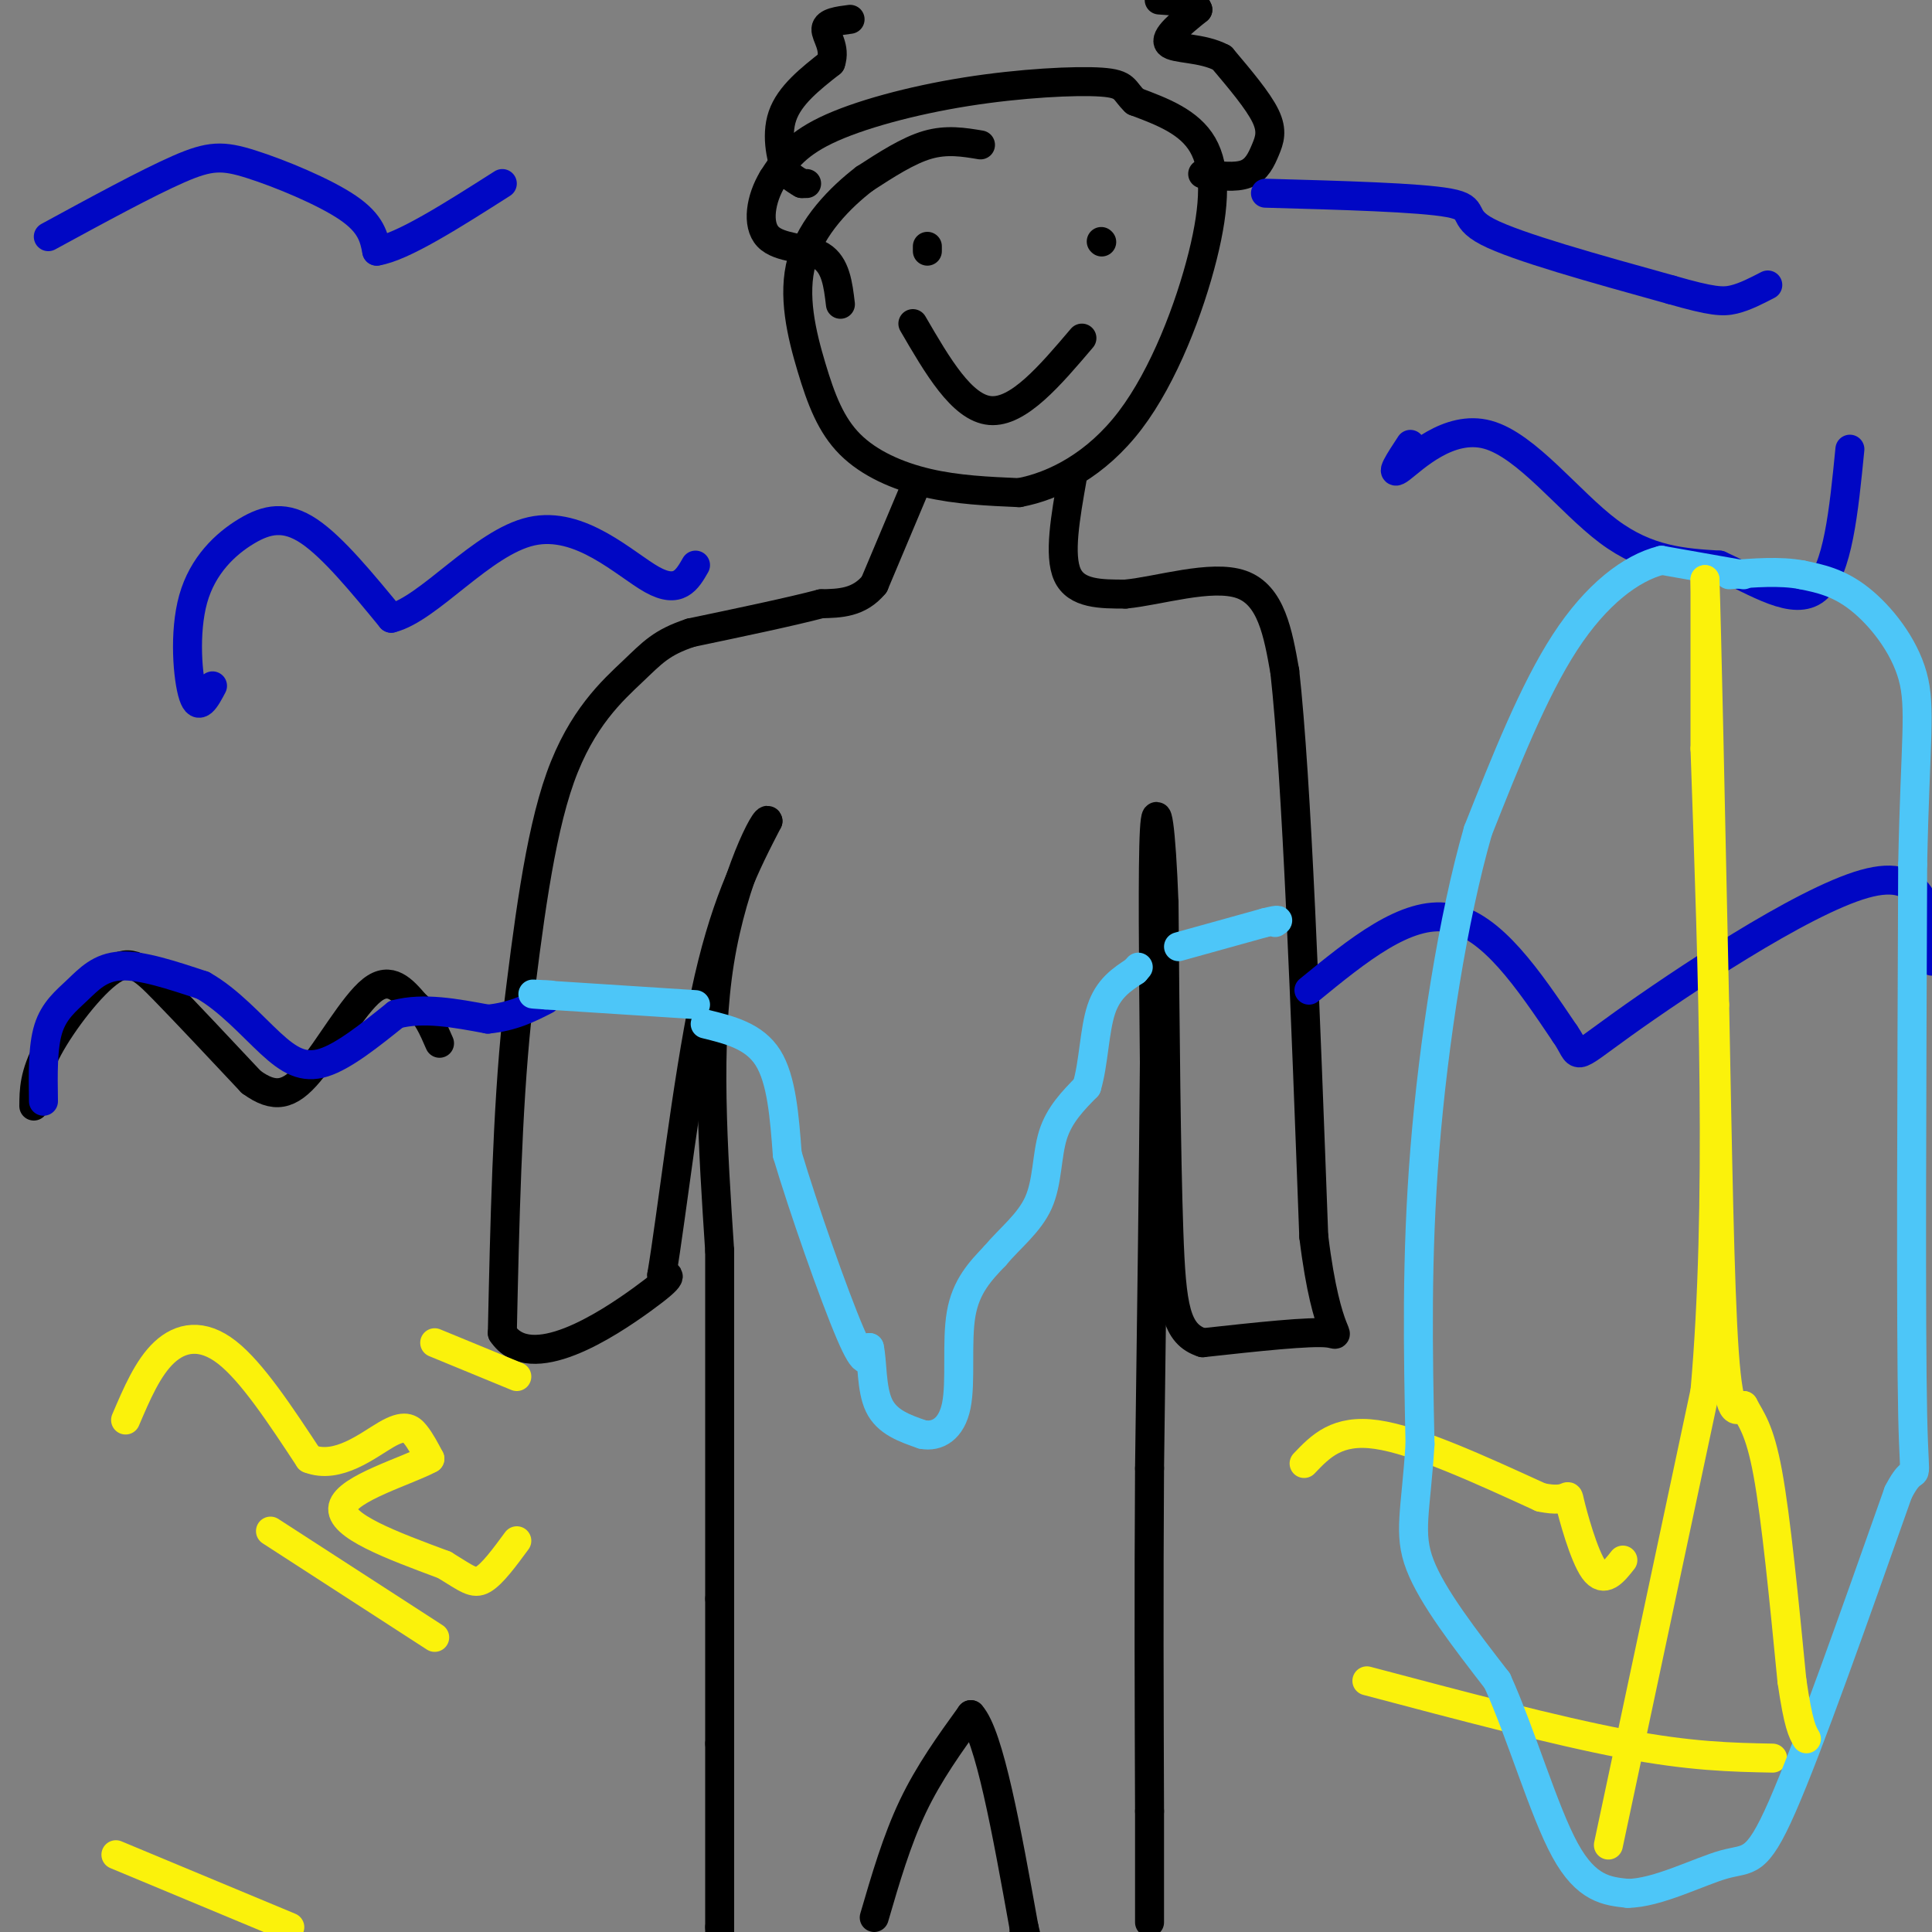 <svg viewBox='0 0 400 400' version='1.1' xmlns='http://www.w3.org/2000/svg' xmlns:xlink='http://www.w3.org/1999/xlink'><rect x="0" y="0" width="400" height="400" fill="#808080" stroke="none"/><g fill='none' stroke='#000000' stroke-width='6' stroke-linecap='round' stroke-linejoin='round'><path d='M203,30c-3.500,-0.583 -7.000,-1.167 -11,0c-4.000,1.167 -8.500,4.083 -13,7'/><path d='M179,37c-4.999,3.826 -10.997,9.890 -13,17c-2.003,7.110 -0.011,15.267 2,22c2.011,6.733 4.041,12.044 8,16c3.959,3.956 9.845,6.559 16,8c6.155,1.441 12.577,1.721 19,2'/><path d='M211,102c7.284,-1.365 15.994,-5.778 23,-15c7.006,-9.222 12.309,-23.252 15,-34c2.691,-10.748 2.769,-18.214 0,-23c-2.769,-4.786 -8.384,-6.893 -14,-9'/><path d='M235,21c-2.482,-2.324 -1.686,-3.633 -7,-4c-5.314,-0.367 -16.738,0.209 -28,2c-11.262,1.791 -22.360,4.797 -29,8c-6.640,3.203 -8.820,6.601 -11,10'/><path d='M160,37c-2.536,4.143 -3.375,9.500 -1,12c2.375,2.500 7.964,2.143 11,4c3.036,1.857 3.518,5.929 4,10'/><path d='M192,52c0.000,0.000 0.000,-1.000 0,-1'/><path d='M228,50c0.000,0.000 0.100,0.100 0.1,0.1'/><path d='M189,67c5.083,8.750 10.167,17.500 16,18c5.833,0.500 12.417,-7.250 19,-15'/><path d='M167,38c0.000,0.000 -1.000,0.000 -1,0'/><path d='M166,38c-0.667,-0.333 -1.833,-1.167 -3,-2'/><path d='M163,36c-1.133,-2.489 -2.467,-7.711 -1,-12c1.467,-4.289 5.733,-7.644 10,-11'/><path d='M172,13c1.111,-3.178 -1.111,-5.622 -1,-7c0.111,-1.378 2.556,-1.689 5,-2'/><path d='M249,36c3.405,0.429 6.810,0.857 9,0c2.190,-0.857 3.167,-3.000 4,-5c0.833,-2.000 1.524,-3.857 0,-7c-1.524,-3.143 -5.262,-7.571 -9,-12'/><path d='M253,12c-4.111,-2.222 -9.889,-1.778 -11,-3c-1.111,-1.222 2.444,-4.111 6,-7'/><path d='M248,2c-0.333,-1.500 -4.167,-1.750 -8,-2'/><path d='M189,102c0.000,0.000 -8.000,19.000 -8,19'/><path d='M181,121c-3.167,3.833 -7.083,3.917 -11,4'/><path d='M170,125c-6.333,1.667 -16.667,3.833 -27,6'/><path d='M143,131c-6.107,2.024 -7.875,4.083 -12,8c-4.125,3.917 -10.607,9.690 -15,22c-4.393,12.310 -6.696,31.155 -9,50'/><path d='M107,211c-2.000,19.167 -2.500,42.083 -3,65'/><path d='M104,276c5.800,8.778 21.800,-1.778 29,-7c7.200,-5.222 5.600,-5.111 4,-5'/><path d='M137,264c2.044,-12.067 5.156,-39.733 9,-58c3.844,-18.267 8.422,-27.133 13,-36'/><path d='M159,170c-0.200,-1.822 -7.200,11.622 -10,29c-2.800,17.378 -1.400,38.689 0,60'/><path d='M149,259c0.000,22.000 0.000,47.000 0,72'/><path d='M149,331c0.000,17.000 0.000,23.500 0,30'/><path d='M149,361c0.000,11.333 0.000,24.667 0,38'/><path d='M149,399c0.000,6.500 0.000,3.750 0,1'/><path d='M222,99c-1.417,8.000 -2.833,16.000 -1,20c1.833,4.000 6.917,4.000 12,4'/><path d='M233,123c6.800,-0.622 17.800,-4.178 24,-2c6.200,2.178 7.600,10.089 9,18'/><path d='M266,139c2.500,22.500 4.250,69.750 6,117'/><path d='M272,256c2.756,22.556 6.644,20.444 3,20c-3.644,-0.444 -14.822,0.778 -26,2'/><path d='M249,278c-5.556,-1.778 -6.444,-7.222 -7,-23c-0.556,-15.778 -0.778,-41.889 -1,-68'/><path d='M241,187c-0.600,-16.044 -1.600,-22.156 -2,-15c-0.400,7.156 -0.200,27.578 0,48'/><path d='M239,220c-0.167,22.000 -0.583,53.000 -1,84'/><path d='M238,304c-0.167,25.833 -0.083,48.417 0,71'/><path d='M238,375c0.000,15.667 0.000,19.333 0,23'/><path d='M181,397c2.333,-8.000 4.667,-16.000 8,-23c3.333,-7.000 7.667,-13.000 12,-19'/><path d='M201,355c3.833,4.167 7.417,24.083 11,44'/><path d='M212,399c1.833,7.500 0.917,4.250 0,1'/><path d='M7,229c0.018,-3.256 0.036,-6.512 3,-12c2.964,-5.488 8.875,-13.208 13,-16c4.125,-2.792 6.464,-0.655 11,4c4.536,4.655 11.268,11.827 18,19'/><path d='M52,224c4.833,3.536 7.917,2.875 12,-2c4.083,-4.875 9.167,-13.964 13,-17c3.833,-3.036 6.417,-0.018 9,3'/><path d='M86,208c2.333,1.833 3.667,4.917 5,8'/></g>
<g fill='none' stroke='#0007C4' stroke-width='6' stroke-linecap='round' stroke-linejoin='round'><path d='M9,228c-0.089,-5.607 -0.179,-11.214 1,-15c1.179,-3.786 3.625,-5.750 6,-8c2.375,-2.250 4.679,-4.786 9,-5c4.321,-0.214 10.661,1.893 17,4'/><path d='M42,204c5.321,2.976 10.125,8.417 14,12c3.875,3.583 6.821,5.310 11,4c4.179,-1.310 9.589,-5.655 15,-10'/><path d='M82,210c5.667,-1.500 12.333,-0.250 19,1'/><path d='M101,211c5.167,-0.500 8.583,-2.250 12,-4'/><path d='M271,205c10.083,-8.250 20.167,-16.500 29,-15c8.833,1.500 16.417,12.750 24,24'/><path d='M324,214c3.619,5.179 0.667,6.125 12,-2c11.333,-8.125 36.952,-25.321 50,-29c13.048,-3.679 13.524,6.161 14,16'/><path d='M44,142c-1.434,2.715 -2.868,5.429 -4,2c-1.132,-3.429 -1.963,-13.002 0,-20c1.963,-6.998 6.721,-11.423 11,-14c4.279,-2.577 8.080,-3.308 13,0c4.920,3.308 10.960,10.654 17,18'/><path d='M81,128c7.810,-1.917 18.833,-15.708 29,-18c10.167,-2.292 19.476,6.917 25,10c5.524,3.083 7.262,0.042 9,-3'/><path d='M292,92c-2.274,3.458 -4.548,6.917 -2,5c2.548,-1.917 9.917,-9.208 18,-7c8.083,2.208 16.881,13.917 25,20c8.119,6.083 15.560,6.542 23,7'/><path d='M356,117c7.711,3.489 15.489,8.711 20,5c4.511,-3.711 5.756,-16.356 7,-29'/><path d='M10,49c10.274,-5.589 20.548,-11.179 27,-14c6.452,-2.821 9.083,-2.875 15,-1c5.917,1.875 15.119,5.679 20,9c4.881,3.321 5.440,6.161 6,9'/><path d='M78,52c5.333,-0.833 15.667,-7.417 26,-14'/><path d='M262,40c16.000,0.444 32.000,0.889 38,2c6.000,1.111 2.000,2.889 8,6c6.000,3.111 22.000,7.556 38,12'/><path d='M346,60c8.489,2.444 10.711,2.556 13,2c2.289,-0.556 4.644,-1.778 7,-3'/></g>
<g fill='none' stroke='#FBF20B' stroke-width='6' stroke-linecap='round' stroke-linejoin='round'><path d='M26,294c2.311,-5.422 4.622,-10.844 8,-14c3.378,-3.156 7.822,-4.044 13,0c5.178,4.044 11.089,13.022 17,22'/><path d='M64,302c5.929,2.333 12.250,-2.833 16,-5c3.750,-2.167 4.929,-1.333 6,0c1.071,1.333 2.036,3.167 3,5'/><path d='M89,302c-4.467,2.467 -17.133,6.133 -18,10c-0.867,3.867 10.067,7.933 21,12'/><path d='M92,324c4.733,2.889 6.067,4.111 8,3c1.933,-1.111 4.467,-4.556 7,-8'/><path d='M270,303c3.417,-3.583 6.833,-7.167 15,-6c8.167,1.167 21.083,7.083 34,13'/><path d='M319,310c6.393,1.381 5.375,-1.667 6,1c0.625,2.667 2.893,11.048 5,14c2.107,2.952 4.054,0.476 6,-2'/><path d='M283,348c19.500,5.167 39.000,10.333 53,13c14.000,2.667 22.500,2.833 31,3'/><path d='M24,384c0.000,0.000 36.000,15.000 36,15'/><path d='M56,317c0.000,0.000 34.000,22.000 34,22'/><path d='M90,278c0.000,0.000 17.000,7.000 17,7'/></g>
<g fill='none' stroke='#4DC6F8' stroke-width='6' stroke-linecap='round' stroke-linejoin='round'><path d='M146,212c5.083,1.250 10.167,2.500 13,7c2.833,4.500 3.417,12.250 4,20'/><path d='M163,239c3.333,11.200 9.667,29.200 13,37c3.333,7.800 3.667,5.400 4,3'/><path d='M180,279c0.667,2.867 0.333,8.533 2,12c1.667,3.467 5.333,4.733 9,6'/><path d='M191,297c3.000,0.560 6.000,-1.042 7,-6c1.000,-4.958 0.000,-13.274 1,-19c1.000,-5.726 4.000,-8.863 7,-12'/><path d='M206,260c3.024,-3.631 7.083,-6.708 9,-11c1.917,-4.292 1.690,-9.798 3,-14c1.310,-4.202 4.155,-7.101 7,-10'/><path d='M225,225c1.444,-4.756 1.556,-11.644 3,-16c1.444,-4.356 4.222,-6.178 7,-8'/><path d='M235,201c1.167,-1.333 0.583,-0.667 0,0'/><path d='M244,196c0.000,0.000 18.000,-5.000 18,-5'/><path d='M262,191c3.333,-0.833 2.667,-0.417 2,0'/><path d='M144,208c0.000,0.000 -31.000,-2.000 -31,-2'/><path d='M113,206c-5.000,-0.333 -2.000,-0.167 1,0'/><path d='M361,119c0.000,0.000 -17.000,-3.000 -17,-3'/><path d='M344,116c-6.289,1.578 -13.511,7.022 -20,17c-6.489,9.978 -12.244,24.489 -18,39'/><path d='M306,172c-5.200,18.022 -9.200,43.578 -11,66c-1.800,22.422 -1.400,41.711 -1,61'/><path d='M294,299c-0.867,13.978 -2.533,18.422 0,25c2.533,6.578 9.267,15.289 16,24'/><path d='M310,348c5.022,11.111 9.578,26.889 14,35c4.422,8.111 8.711,8.556 13,9'/><path d='M337,392c6.107,-0.024 14.875,-4.583 20,-6c5.125,-1.417 6.607,0.310 12,-12c5.393,-12.310 14.696,-38.655 24,-65'/><path d='M393,309c4.400,-8.600 3.400,2.400 3,-16c-0.400,-18.400 -0.200,-66.200 0,-114'/><path d='M396,179c0.512,-25.571 1.792,-32.500 0,-39c-1.792,-6.500 -6.655,-12.571 -11,-16c-4.345,-3.429 -8.173,-4.214 -12,-5'/><path d='M373,119c-4.500,-0.833 -9.750,-0.417 -15,0'/></g>
<g fill='none' stroke='#FBF20B' stroke-width='6' stroke-linecap='round' stroke-linejoin='round'><path d='M333,382c0.000,0.000 20.000,-94.000 20,-94'/><path d='M353,288c3.333,-37.833 1.667,-85.417 0,-133'/><path d='M353,155c0.000,-28.000 0.000,-31.500 0,-35'/><path d='M353,120c0.333,8.833 1.167,48.417 2,88'/><path d='M355,208c0.578,29.200 1.022,58.200 2,72c0.978,13.800 2.489,12.400 4,11'/><path d='M361,291c1.511,2.911 3.289,4.689 5,14c1.711,9.311 3.356,26.156 5,43'/><path d='M371,348c1.333,9.167 2.167,10.583 3,12'/></g>
</svg>